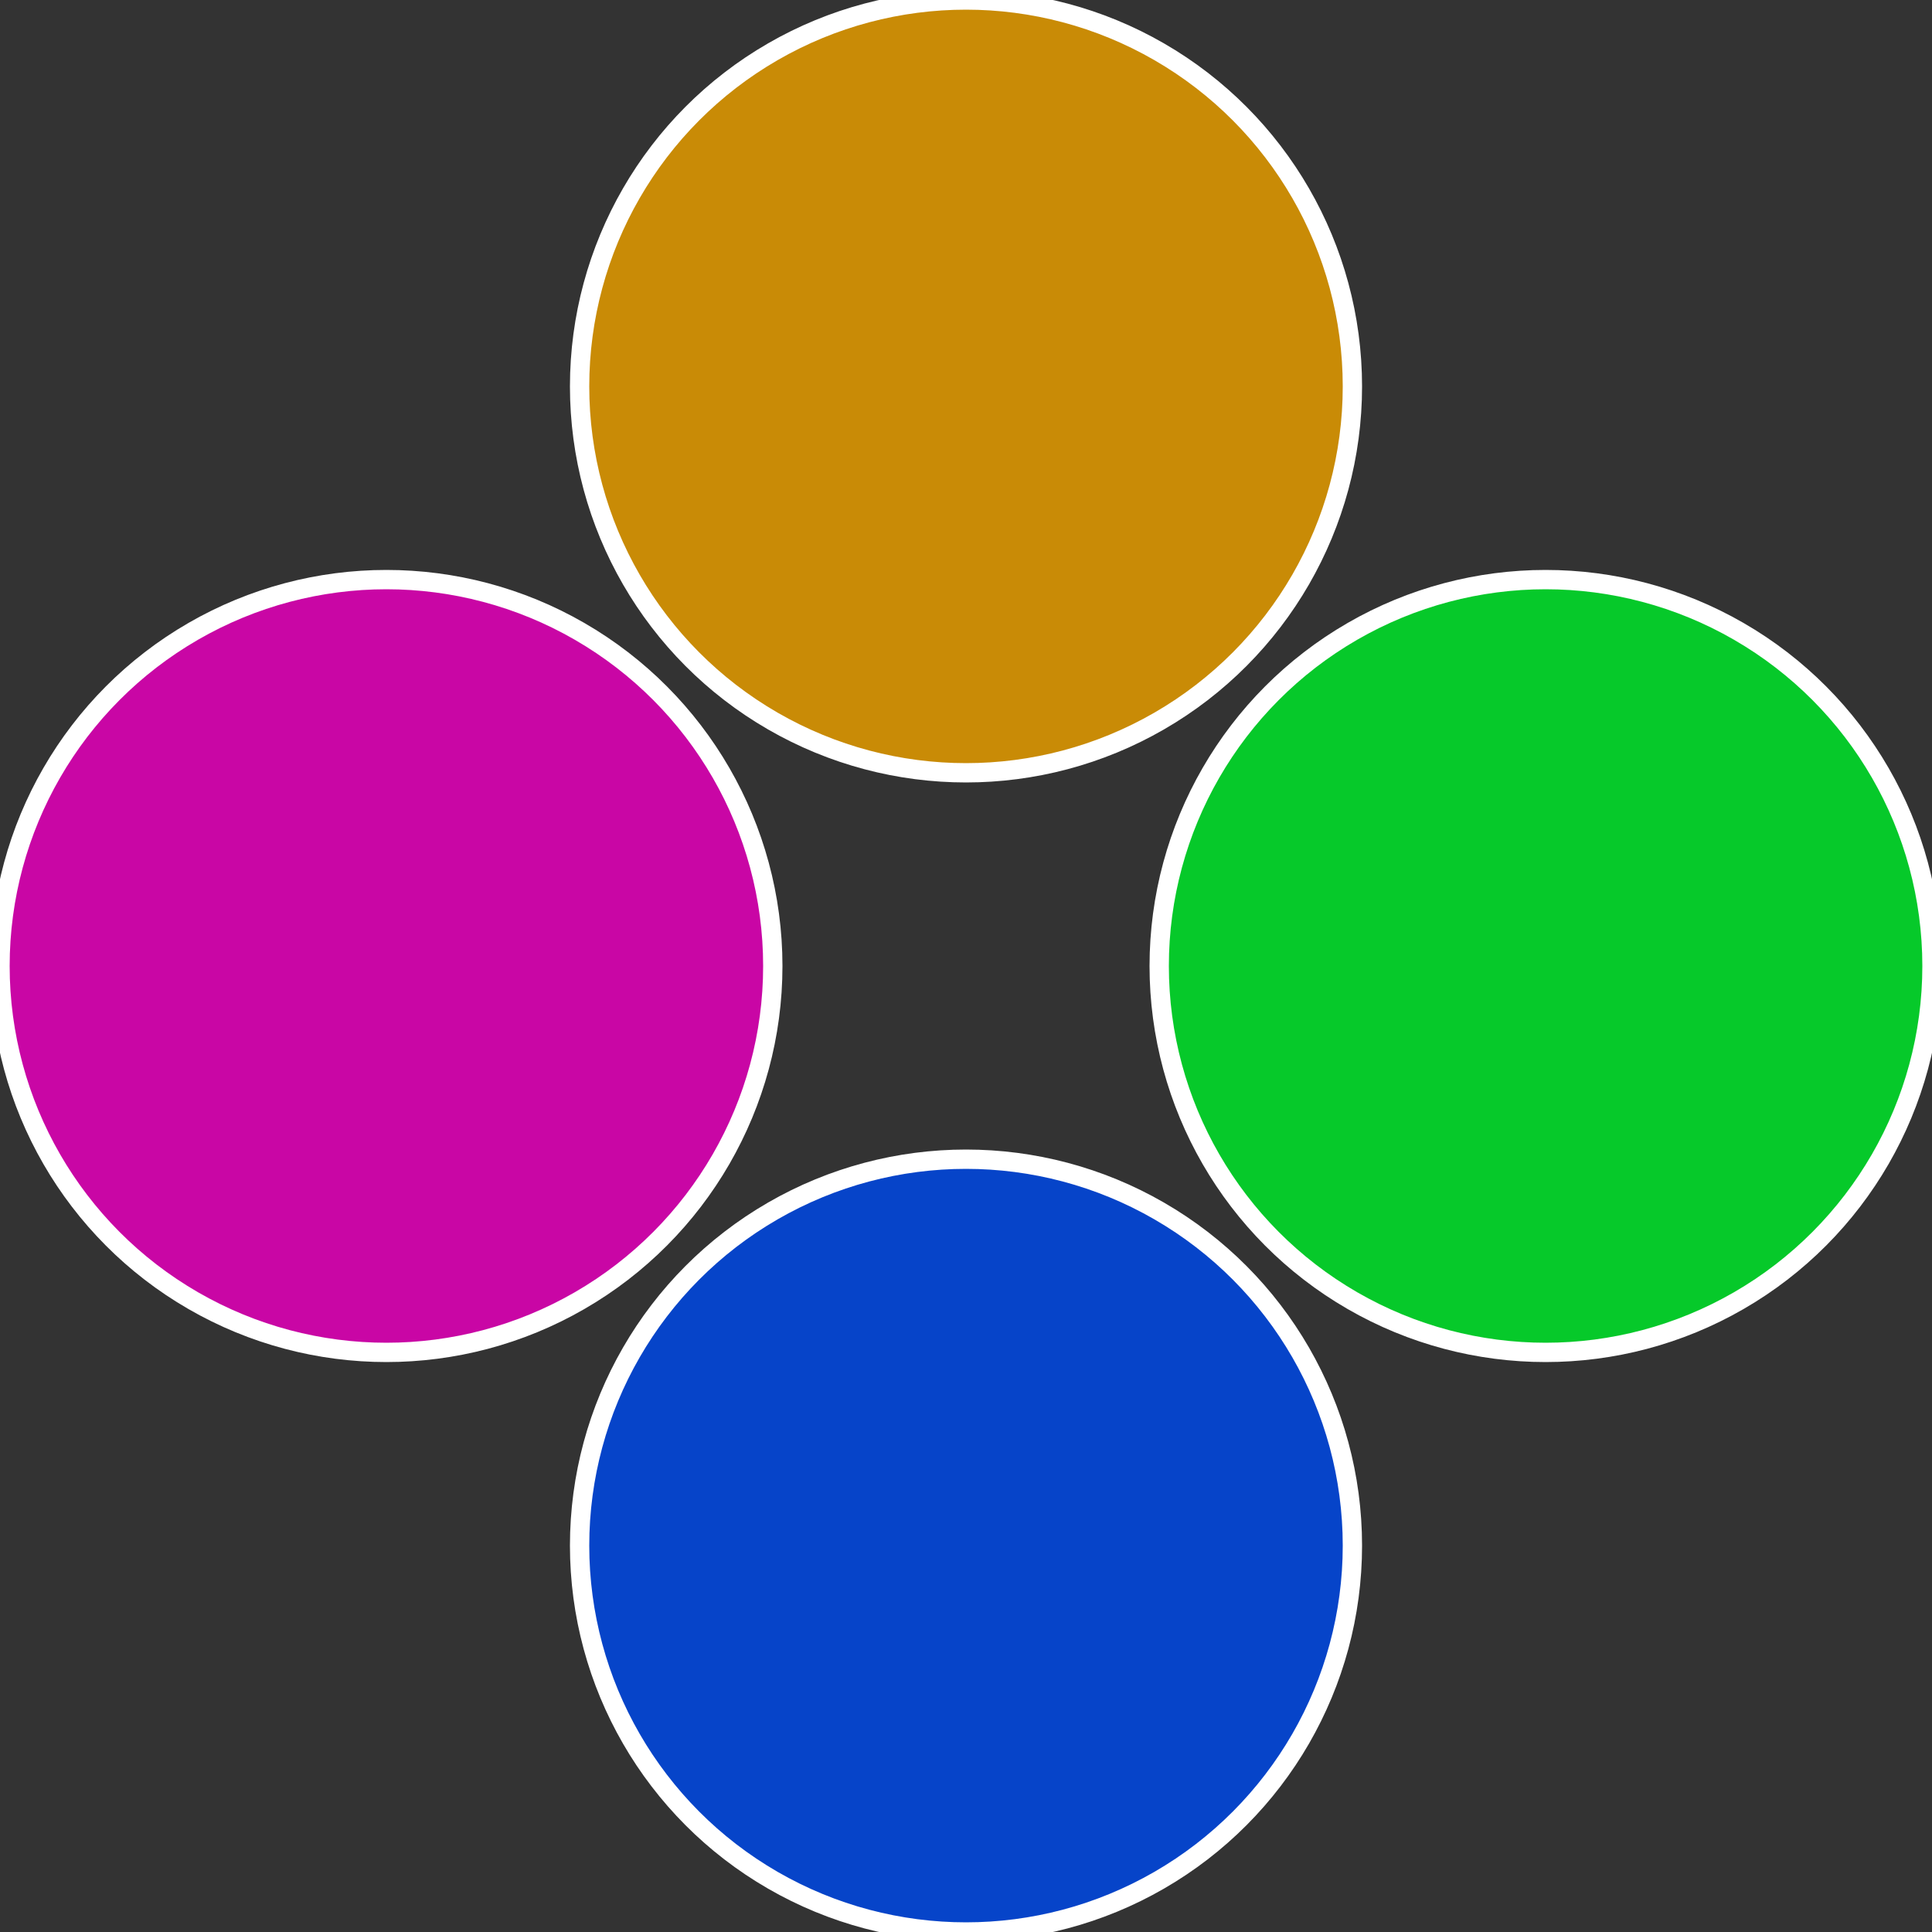 <?xml version="1.0" standalone="no"?>
<svg width="500" height="500" viewBox="-1 -1 2 2" xmlns="http://www.w3.org/2000/svg">
 
                <rect x="-1" y="-1" width="2" height="2" fill="#333333" stroke="none"/>
 
                <circle cx="0.6" cy="0" r="0.4" fill="#06c92a" stroke="#fff" stroke-width="1%" />
             
                <circle cx="3.6739403974421E-17" cy="0.6" r="0.4" fill="#0644c9" stroke="#fff" stroke-width="1%" />
             
                <circle cx="-0.6" cy="7.3478807948841E-17" r="0.4" fill="#c906a5" stroke="#fff" stroke-width="1%" />
             
                <circle cx="-1.1021821192326E-16" cy="-0.6" r="0.4" fill="#c98b06" stroke="#fff" stroke-width="1%" />
            </svg>
